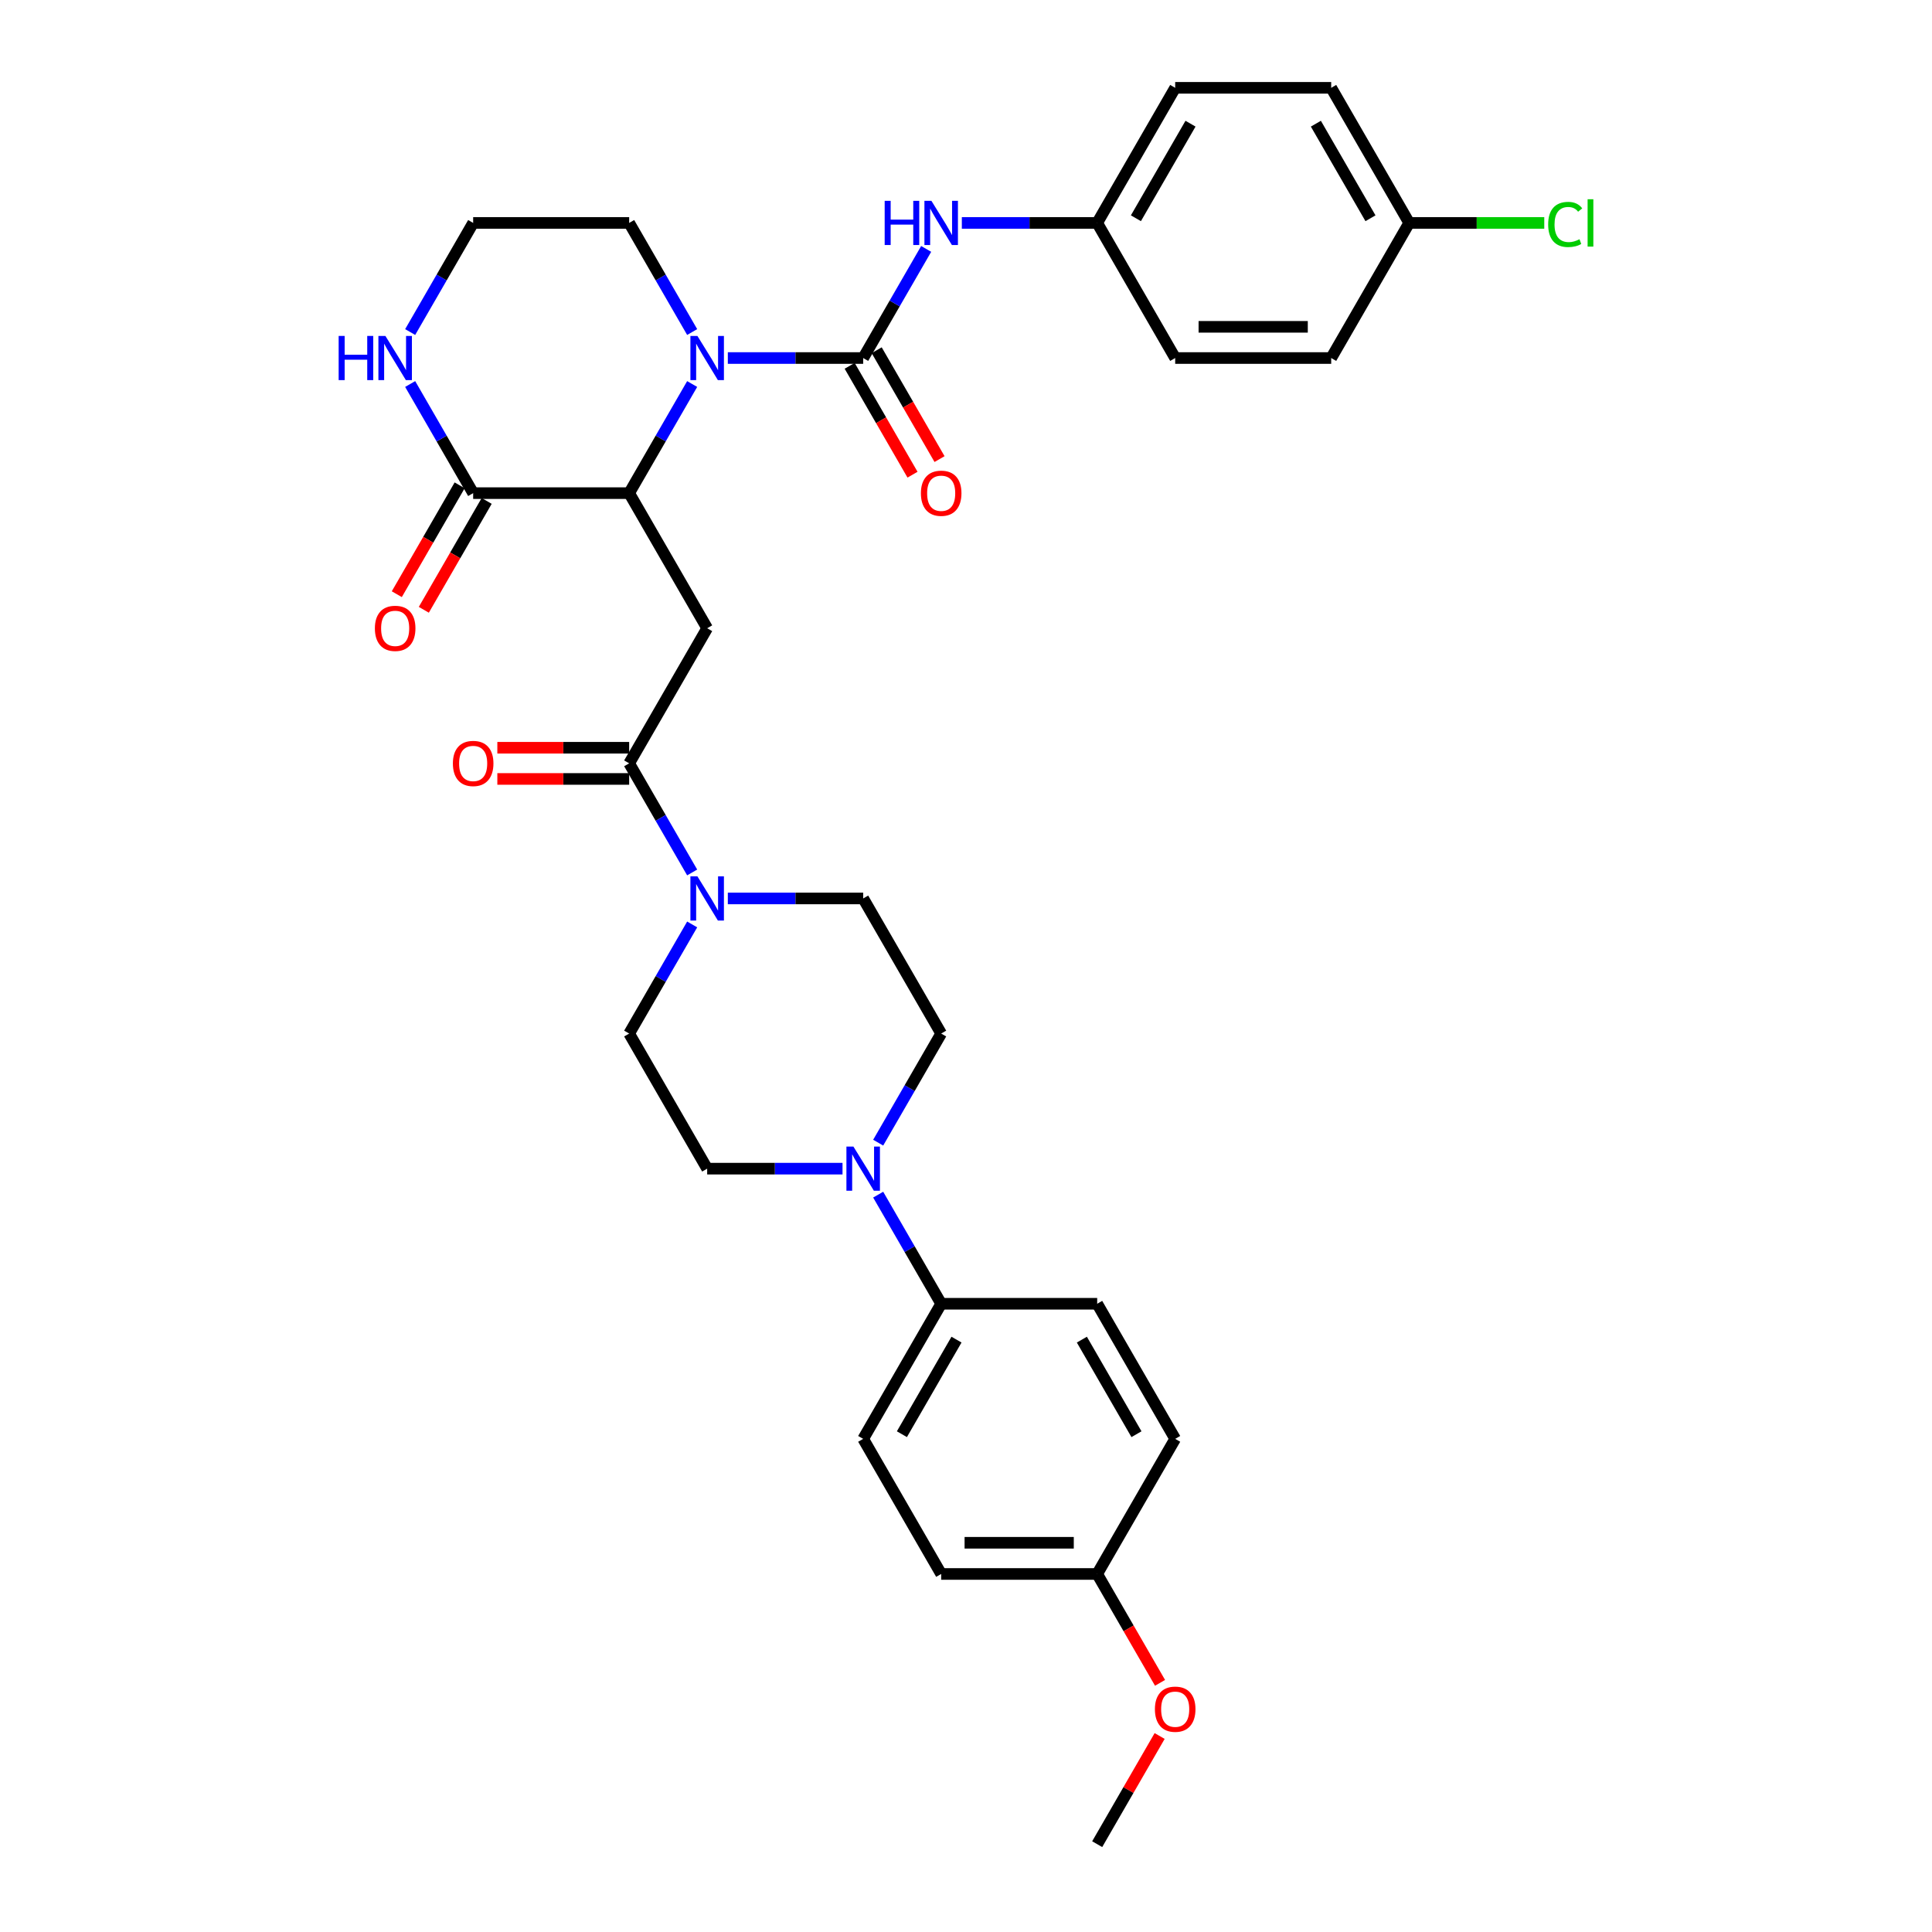 <?xml version='1.0' encoding='iso-8859-1'?>
<svg version='1.1' baseProfile='full'
              xmlns='http://www.w3.org/2000/svg'
                      xmlns:rdkit='http://www.rdkit.org/xml'
                      xmlns:xlink='http://www.w3.org/1999/xlink'
                  xml:space='preserve'
width='1000px' height='1000px' viewBox='0 0 1000 1000'>
<!-- END OF HEADER -->
<rect style='opacity:1.0;fill:#FFFFFF;stroke:none' width='1000' height='1000' x='0' y='0'> </rect>
<path class='bond-0' d='M 376.722,185.315 L 411.75,185.315' style='fill:none;fill-rule:evenodd;stroke:#0000FF;stroke-width:6px;stroke-linecap:butt;stroke-linejoin:miter;stroke-opacity:1' />
<path class='bond-0' d='M 411.75,185.315 L 446.779,185.315' style='fill:none;fill-rule:evenodd;stroke:#000000;stroke-width:6px;stroke-linecap:butt;stroke-linejoin:miter;stroke-opacity:1' />
<path class='bond-1' d='M 358.264,198.767 L 341.96,227.006' style='fill:none;fill-rule:evenodd;stroke:#0000FF;stroke-width:6px;stroke-linecap:butt;stroke-linejoin:miter;stroke-opacity:1' />
<path class='bond-1' d='M 341.96,227.006 L 325.656,255.245' style='fill:none;fill-rule:evenodd;stroke:#000000;stroke-width:6px;stroke-linecap:butt;stroke-linejoin:miter;stroke-opacity:1' />
<path class='bond-20' d='M 358.264,171.862 L 341.96,143.623' style='fill:none;fill-rule:evenodd;stroke:#0000FF;stroke-width:6px;stroke-linecap:butt;stroke-linejoin:miter;stroke-opacity:1' />
<path class='bond-20' d='M 341.96,143.623 L 325.656,115.385' style='fill:none;fill-rule:evenodd;stroke:#000000;stroke-width:6px;stroke-linecap:butt;stroke-linejoin:miter;stroke-opacity:1' />
<path class='bond-7' d='M 446.779,185.315 L 463.082,157.076' style='fill:none;fill-rule:evenodd;stroke:#000000;stroke-width:6px;stroke-linecap:butt;stroke-linejoin:miter;stroke-opacity:1' />
<path class='bond-7' d='M 463.082,157.076 L 479.386,128.837' style='fill:none;fill-rule:evenodd;stroke:#0000FF;stroke-width:6px;stroke-linecap:butt;stroke-linejoin:miter;stroke-opacity:1' />
<path class='bond-10' d='M 439.786,189.352 L 456.052,217.526' style='fill:none;fill-rule:evenodd;stroke:#000000;stroke-width:6px;stroke-linecap:butt;stroke-linejoin:miter;stroke-opacity:1' />
<path class='bond-10' d='M 456.052,217.526 L 472.318,245.7' style='fill:none;fill-rule:evenodd;stroke:#FF0000;stroke-width:6px;stroke-linecap:butt;stroke-linejoin:miter;stroke-opacity:1' />
<path class='bond-10' d='M 453.772,181.277 L 470.038,209.451' style='fill:none;fill-rule:evenodd;stroke:#000000;stroke-width:6px;stroke-linecap:butt;stroke-linejoin:miter;stroke-opacity:1' />
<path class='bond-10' d='M 470.038,209.451 L 486.304,237.625' style='fill:none;fill-rule:evenodd;stroke:#FF0000;stroke-width:6px;stroke-linecap:butt;stroke-linejoin:miter;stroke-opacity:1' />
<path class='bond-2' d='M 325.656,255.245 L 366.031,325.175' style='fill:none;fill-rule:evenodd;stroke:#000000;stroke-width:6px;stroke-linecap:butt;stroke-linejoin:miter;stroke-opacity:1' />
<path class='bond-5' d='M 325.656,255.245 L 244.908,255.245' style='fill:none;fill-rule:evenodd;stroke:#000000;stroke-width:6px;stroke-linecap:butt;stroke-linejoin:miter;stroke-opacity:1' />
<path class='bond-3' d='M 366.031,325.175 L 325.656,395.105' style='fill:none;fill-rule:evenodd;stroke:#000000;stroke-width:6px;stroke-linecap:butt;stroke-linejoin:miter;stroke-opacity:1' />
<path class='bond-4' d='M 325.656,395.105 L 341.96,423.344' style='fill:none;fill-rule:evenodd;stroke:#000000;stroke-width:6px;stroke-linecap:butt;stroke-linejoin:miter;stroke-opacity:1' />
<path class='bond-4' d='M 341.96,423.344 L 358.264,451.582' style='fill:none;fill-rule:evenodd;stroke:#0000FF;stroke-width:6px;stroke-linecap:butt;stroke-linejoin:miter;stroke-opacity:1' />
<path class='bond-15' d='M 325.656,387.03 L 291.54,387.03' style='fill:none;fill-rule:evenodd;stroke:#000000;stroke-width:6px;stroke-linecap:butt;stroke-linejoin:miter;stroke-opacity:1' />
<path class='bond-15' d='M 291.54,387.03 L 257.424,387.03' style='fill:none;fill-rule:evenodd;stroke:#FF0000;stroke-width:6px;stroke-linecap:butt;stroke-linejoin:miter;stroke-opacity:1' />
<path class='bond-15' d='M 325.656,403.18 L 291.54,403.18' style='fill:none;fill-rule:evenodd;stroke:#000000;stroke-width:6px;stroke-linecap:butt;stroke-linejoin:miter;stroke-opacity:1' />
<path class='bond-15' d='M 291.54,403.18 L 257.424,403.18' style='fill:none;fill-rule:evenodd;stroke:#FF0000;stroke-width:6px;stroke-linecap:butt;stroke-linejoin:miter;stroke-opacity:1' />
<path class='bond-11' d='M 358.264,478.488 L 341.96,506.726' style='fill:none;fill-rule:evenodd;stroke:#0000FF;stroke-width:6px;stroke-linecap:butt;stroke-linejoin:miter;stroke-opacity:1' />
<path class='bond-11' d='M 341.96,506.726 L 325.656,534.965' style='fill:none;fill-rule:evenodd;stroke:#000000;stroke-width:6px;stroke-linecap:butt;stroke-linejoin:miter;stroke-opacity:1' />
<path class='bond-12' d='M 376.722,465.035 L 411.75,465.035' style='fill:none;fill-rule:evenodd;stroke:#0000FF;stroke-width:6px;stroke-linecap:butt;stroke-linejoin:miter;stroke-opacity:1' />
<path class='bond-12' d='M 411.75,465.035 L 446.779,465.035' style='fill:none;fill-rule:evenodd;stroke:#000000;stroke-width:6px;stroke-linecap:butt;stroke-linejoin:miter;stroke-opacity:1' />
<path class='bond-16' d='M 237.915,251.207 L 221.649,279.381' style='fill:none;fill-rule:evenodd;stroke:#000000;stroke-width:6px;stroke-linecap:butt;stroke-linejoin:miter;stroke-opacity:1' />
<path class='bond-16' d='M 221.649,279.381 L 205.382,307.556' style='fill:none;fill-rule:evenodd;stroke:#FF0000;stroke-width:6px;stroke-linecap:butt;stroke-linejoin:miter;stroke-opacity:1' />
<path class='bond-16' d='M 251.901,259.282 L 235.635,287.456' style='fill:none;fill-rule:evenodd;stroke:#000000;stroke-width:6px;stroke-linecap:butt;stroke-linejoin:miter;stroke-opacity:1' />
<path class='bond-16' d='M 235.635,287.456 L 219.368,315.63' style='fill:none;fill-rule:evenodd;stroke:#FF0000;stroke-width:6px;stroke-linecap:butt;stroke-linejoin:miter;stroke-opacity:1' />
<path class='bond-33' d='M 244.908,255.245 L 228.604,227.006' style='fill:none;fill-rule:evenodd;stroke:#000000;stroke-width:6px;stroke-linecap:butt;stroke-linejoin:miter;stroke-opacity:1' />
<path class='bond-33' d='M 228.604,227.006 L 212.301,198.767' style='fill:none;fill-rule:evenodd;stroke:#0000FF;stroke-width:6px;stroke-linecap:butt;stroke-linejoin:miter;stroke-opacity:1' />
<path class='bond-6' d='M 454.546,591.442 L 470.849,563.204' style='fill:none;fill-rule:evenodd;stroke:#0000FF;stroke-width:6px;stroke-linecap:butt;stroke-linejoin:miter;stroke-opacity:1' />
<path class='bond-6' d='M 470.849,563.204 L 487.153,534.965' style='fill:none;fill-rule:evenodd;stroke:#000000;stroke-width:6px;stroke-linecap:butt;stroke-linejoin:miter;stroke-opacity:1' />
<path class='bond-9' d='M 454.546,618.348 L 470.849,646.586' style='fill:none;fill-rule:evenodd;stroke:#0000FF;stroke-width:6px;stroke-linecap:butt;stroke-linejoin:miter;stroke-opacity:1' />
<path class='bond-9' d='M 470.849,646.586 L 487.153,674.825' style='fill:none;fill-rule:evenodd;stroke:#000000;stroke-width:6px;stroke-linecap:butt;stroke-linejoin:miter;stroke-opacity:1' />
<path class='bond-35' d='M 436.088,604.895 L 401.059,604.895' style='fill:none;fill-rule:evenodd;stroke:#0000FF;stroke-width:6px;stroke-linecap:butt;stroke-linejoin:miter;stroke-opacity:1' />
<path class='bond-35' d='M 401.059,604.895 L 366.031,604.895' style='fill:none;fill-rule:evenodd;stroke:#000000;stroke-width:6px;stroke-linecap:butt;stroke-linejoin:miter;stroke-opacity:1' />
<path class='bond-19' d='M 497.844,115.385 L 532.873,115.385' style='fill:none;fill-rule:evenodd;stroke:#0000FF;stroke-width:6px;stroke-linecap:butt;stroke-linejoin:miter;stroke-opacity:1' />
<path class='bond-19' d='M 532.873,115.385 L 567.901,115.385' style='fill:none;fill-rule:evenodd;stroke:#000000;stroke-width:6px;stroke-linecap:butt;stroke-linejoin:miter;stroke-opacity:1' />
<path class='bond-8' d='M 212.301,171.862 L 228.604,143.623' style='fill:none;fill-rule:evenodd;stroke:#0000FF;stroke-width:6px;stroke-linecap:butt;stroke-linejoin:miter;stroke-opacity:1' />
<path class='bond-8' d='M 228.604,143.623 L 244.908,115.385' style='fill:none;fill-rule:evenodd;stroke:#000000;stroke-width:6px;stroke-linecap:butt;stroke-linejoin:miter;stroke-opacity:1' />
<path class='bond-17' d='M 487.153,674.825 L 446.779,744.755' style='fill:none;fill-rule:evenodd;stroke:#000000;stroke-width:6px;stroke-linecap:butt;stroke-linejoin:miter;stroke-opacity:1' />
<path class='bond-17' d='M 495.083,693.39 L 466.821,742.341' style='fill:none;fill-rule:evenodd;stroke:#000000;stroke-width:6px;stroke-linecap:butt;stroke-linejoin:miter;stroke-opacity:1' />
<path class='bond-18' d='M 487.153,674.825 L 567.901,674.825' style='fill:none;fill-rule:evenodd;stroke:#000000;stroke-width:6px;stroke-linecap:butt;stroke-linejoin:miter;stroke-opacity:1' />
<path class='bond-14' d='M 325.656,534.965 L 366.031,604.895' style='fill:none;fill-rule:evenodd;stroke:#000000;stroke-width:6px;stroke-linecap:butt;stroke-linejoin:miter;stroke-opacity:1' />
<path class='bond-13' d='M 446.779,465.035 L 487.153,534.965' style='fill:none;fill-rule:evenodd;stroke:#000000;stroke-width:6px;stroke-linecap:butt;stroke-linejoin:miter;stroke-opacity:1' />
<path class='bond-25' d='M 446.779,744.755 L 487.153,814.685' style='fill:none;fill-rule:evenodd;stroke:#000000;stroke-width:6px;stroke-linecap:butt;stroke-linejoin:miter;stroke-opacity:1' />
<path class='bond-24' d='M 567.901,674.825 L 608.275,744.755' style='fill:none;fill-rule:evenodd;stroke:#000000;stroke-width:6px;stroke-linecap:butt;stroke-linejoin:miter;stroke-opacity:1' />
<path class='bond-24' d='M 559.971,693.39 L 588.233,742.341' style='fill:none;fill-rule:evenodd;stroke:#000000;stroke-width:6px;stroke-linecap:butt;stroke-linejoin:miter;stroke-opacity:1' />
<path class='bond-27' d='M 567.901,115.385 L 608.275,185.315' style='fill:none;fill-rule:evenodd;stroke:#000000;stroke-width:6px;stroke-linecap:butt;stroke-linejoin:miter;stroke-opacity:1' />
<path class='bond-28' d='M 567.901,115.385 L 608.275,45.455' style='fill:none;fill-rule:evenodd;stroke:#000000;stroke-width:6px;stroke-linecap:butt;stroke-linejoin:miter;stroke-opacity:1' />
<path class='bond-28' d='M 587.943,112.97 L 616.205,64.019' style='fill:none;fill-rule:evenodd;stroke:#000000;stroke-width:6px;stroke-linecap:butt;stroke-linejoin:miter;stroke-opacity:1' />
<path class='bond-22' d='M 325.656,115.385 L 244.908,115.385' style='fill:none;fill-rule:evenodd;stroke:#000000;stroke-width:6px;stroke-linecap:butt;stroke-linejoin:miter;stroke-opacity:1' />
<path class='bond-21' d='M 729.398,115.385 L 689.024,45.455' style='fill:none;fill-rule:evenodd;stroke:#000000;stroke-width:6px;stroke-linecap:butt;stroke-linejoin:miter;stroke-opacity:1' />
<path class='bond-21' d='M 709.356,112.97 L 681.094,64.019' style='fill:none;fill-rule:evenodd;stroke:#000000;stroke-width:6px;stroke-linecap:butt;stroke-linejoin:miter;stroke-opacity:1' />
<path class='bond-26' d='M 729.398,115.385 L 764.354,115.385' style='fill:none;fill-rule:evenodd;stroke:#000000;stroke-width:6px;stroke-linecap:butt;stroke-linejoin:miter;stroke-opacity:1' />
<path class='bond-26' d='M 764.354,115.385 L 799.31,115.385' style='fill:none;fill-rule:evenodd;stroke:#00CC00;stroke-width:6px;stroke-linecap:butt;stroke-linejoin:miter;stroke-opacity:1' />
<path class='bond-34' d='M 729.398,115.385 L 689.024,185.315' style='fill:none;fill-rule:evenodd;stroke:#000000;stroke-width:6px;stroke-linecap:butt;stroke-linejoin:miter;stroke-opacity:1' />
<path class='bond-23' d='M 567.901,814.685 L 608.275,744.755' style='fill:none;fill-rule:evenodd;stroke:#000000;stroke-width:6px;stroke-linecap:butt;stroke-linejoin:miter;stroke-opacity:1' />
<path class='bond-31' d='M 567.901,814.685 L 584.168,842.859' style='fill:none;fill-rule:evenodd;stroke:#000000;stroke-width:6px;stroke-linecap:butt;stroke-linejoin:miter;stroke-opacity:1' />
<path class='bond-31' d='M 584.168,842.859 L 600.434,871.034' style='fill:none;fill-rule:evenodd;stroke:#FF0000;stroke-width:6px;stroke-linecap:butt;stroke-linejoin:miter;stroke-opacity:1' />
<path class='bond-36' d='M 567.901,814.685 L 487.153,814.685' style='fill:none;fill-rule:evenodd;stroke:#000000;stroke-width:6px;stroke-linecap:butt;stroke-linejoin:miter;stroke-opacity:1' />
<path class='bond-36' d='M 555.789,798.536 L 499.265,798.536' style='fill:none;fill-rule:evenodd;stroke:#000000;stroke-width:6px;stroke-linecap:butt;stroke-linejoin:miter;stroke-opacity:1' />
<path class='bond-30' d='M 608.275,185.315 L 689.024,185.315' style='fill:none;fill-rule:evenodd;stroke:#000000;stroke-width:6px;stroke-linecap:butt;stroke-linejoin:miter;stroke-opacity:1' />
<path class='bond-30' d='M 620.388,169.165 L 676.911,169.165' style='fill:none;fill-rule:evenodd;stroke:#000000;stroke-width:6px;stroke-linecap:butt;stroke-linejoin:miter;stroke-opacity:1' />
<path class='bond-29' d='M 608.275,45.455 L 689.024,45.455' style='fill:none;fill-rule:evenodd;stroke:#000000;stroke-width:6px;stroke-linecap:butt;stroke-linejoin:miter;stroke-opacity:1' />
<path class='bond-32' d='M 600.229,898.553 L 584.065,926.549' style='fill:none;fill-rule:evenodd;stroke:#FF0000;stroke-width:6px;stroke-linecap:butt;stroke-linejoin:miter;stroke-opacity:1' />
<path class='bond-32' d='M 584.065,926.549 L 567.901,954.545' style='fill:none;fill-rule:evenodd;stroke:#000000;stroke-width:6px;stroke-linecap:butt;stroke-linejoin:miter;stroke-opacity:1' />
<path  class='atom-0' d='M 360.976 173.881
L 368.469 185.993
Q 369.212 187.188, 370.407 189.352
Q 371.602 191.516, 371.667 191.645
L 371.667 173.881
L 374.703 173.881
L 374.703 196.749
L 371.57 196.749
L 363.527 183.506
Q 362.591 181.956, 361.589 180.179
Q 360.62 178.403, 360.33 177.854
L 360.33 196.749
L 357.358 196.749
L 357.358 173.881
L 360.976 173.881
' fill='#0000FF'/>
<path  class='atom-5' d='M 360.976 453.601
L 368.469 465.713
Q 369.212 466.908, 370.407 469.072
Q 371.602 471.236, 371.667 471.366
L 371.667 453.601
L 374.703 453.601
L 374.703 476.469
L 371.57 476.469
L 363.527 463.226
Q 362.591 461.676, 361.589 459.899
Q 360.62 458.123, 360.33 457.574
L 360.33 476.469
L 357.358 476.469
L 357.358 453.601
L 360.976 453.601
' fill='#0000FF'/>
<path  class='atom-7' d='M 441.724 593.461
L 449.217 605.573
Q 449.96 606.768, 451.155 608.933
Q 452.35 611.097, 452.415 611.226
L 452.415 593.461
L 455.451 593.461
L 455.451 616.329
L 452.318 616.329
L 444.276 603.086
Q 443.339 601.536, 442.338 599.76
Q 441.369 597.983, 441.078 597.434
L 441.078 616.329
L 438.106 616.329
L 438.106 593.461
L 441.724 593.461
' fill='#0000FF'/>
<path  class='atom-8' d='M 457.906 103.951
L 461.007 103.951
L 461.007 113.673
L 472.699 113.673
L 472.699 103.951
L 475.8 103.951
L 475.8 126.819
L 472.699 126.819
L 472.699 116.257
L 461.007 116.257
L 461.007 126.819
L 457.906 126.819
L 457.906 103.951
' fill='#0000FF'/>
<path  class='atom-8' d='M 482.098 103.951
L 489.592 116.063
Q 490.334 117.258, 491.53 119.422
Q 492.725 121.586, 492.789 121.715
L 492.789 103.951
L 495.825 103.951
L 495.825 126.819
L 492.692 126.819
L 484.65 113.576
Q 483.713 112.025, 482.712 110.249
Q 481.743 108.473, 481.452 107.923
L 481.452 126.819
L 478.481 126.819
L 478.481 103.951
L 482.098 103.951
' fill='#0000FF'/>
<path  class='atom-9' d='M 175.287 173.881
L 178.388 173.881
L 178.388 183.603
L 190.08 183.603
L 190.08 173.881
L 193.181 173.881
L 193.181 196.749
L 190.08 196.749
L 190.08 186.187
L 178.388 186.187
L 178.388 196.749
L 175.287 196.749
L 175.287 173.881
' fill='#0000FF'/>
<path  class='atom-9' d='M 199.479 173.881
L 206.973 185.993
Q 207.715 187.188, 208.91 189.352
Q 210.106 191.516, 210.17 191.645
L 210.17 173.881
L 213.206 173.881
L 213.206 196.749
L 210.073 196.749
L 202.031 183.506
Q 201.094 181.956, 200.093 180.179
Q 199.124 178.403, 198.833 177.854
L 198.833 196.749
L 195.862 196.749
L 195.862 173.881
L 199.479 173.881
' fill='#0000FF'/>
<path  class='atom-11' d='M 476.656 255.309
Q 476.656 249.818, 479.369 246.75
Q 482.082 243.682, 487.153 243.682
Q 492.224 243.682, 494.937 246.75
Q 497.65 249.818, 497.65 255.309
Q 497.65 260.865, 494.905 264.03
Q 492.159 267.163, 487.153 267.163
Q 482.114 267.163, 479.369 264.03
Q 476.656 260.897, 476.656 255.309
M 487.153 264.579
Q 490.641 264.579, 492.515 262.254
Q 494.42 259.896, 494.42 255.309
Q 494.42 250.82, 492.515 248.559
Q 490.641 246.266, 487.153 246.266
Q 483.665 246.266, 481.759 248.526
Q 479.886 250.787, 479.886 255.309
Q 479.886 259.928, 481.759 262.254
Q 483.665 264.579, 487.153 264.579
' fill='#FF0000'/>
<path  class='atom-16' d='M 234.411 395.169
Q 234.411 389.679, 237.124 386.61
Q 239.837 383.542, 244.908 383.542
Q 249.979 383.542, 252.692 386.61
Q 255.405 389.679, 255.405 395.169
Q 255.405 400.725, 252.66 403.89
Q 249.914 407.023, 244.908 407.023
Q 239.869 407.023, 237.124 403.89
Q 234.411 400.757, 234.411 395.169
M 244.908 404.439
Q 248.396 404.439, 250.27 402.114
Q 252.175 399.756, 252.175 395.169
Q 252.175 390.68, 250.27 388.419
Q 248.396 386.126, 244.908 386.126
Q 241.42 386.126, 239.514 388.387
Q 237.641 390.648, 237.641 395.169
Q 237.641 399.788, 239.514 402.114
Q 241.42 404.439, 244.908 404.439
' fill='#FF0000'/>
<path  class='atom-17' d='M 194.037 325.239
Q 194.037 319.749, 196.75 316.68
Q 199.463 313.612, 204.534 313.612
Q 209.605 313.612, 212.318 316.68
Q 215.031 319.749, 215.031 325.239
Q 215.031 330.795, 212.286 333.96
Q 209.54 337.093, 204.534 337.093
Q 199.495 337.093, 196.75 333.96
Q 194.037 330.827, 194.037 325.239
M 204.534 334.509
Q 208.022 334.509, 209.896 332.184
Q 211.801 329.826, 211.801 325.239
Q 211.801 320.75, 209.896 318.489
Q 208.022 316.196, 204.534 316.196
Q 201.046 316.196, 199.14 318.457
Q 197.267 320.718, 197.267 325.239
Q 197.267 329.858, 199.14 332.184
Q 201.046 334.509, 204.534 334.509
' fill='#FF0000'/>
<path  class='atom-27' d='M 801.328 116.176
Q 801.328 110.491, 803.977 107.52
Q 806.658 104.516, 811.729 104.516
Q 816.444 104.516, 818.964 107.843
L 816.832 109.587
Q 814.991 107.164, 811.729 107.164
Q 808.273 107.164, 806.432 109.49
Q 804.623 111.783, 804.623 116.176
Q 804.623 120.698, 806.496 123.023
Q 808.402 125.349, 812.084 125.349
Q 814.603 125.349, 817.543 123.831
L 818.447 126.253
Q 817.252 127.029, 815.443 127.481
Q 813.634 127.933, 811.632 127.933
Q 806.658 127.933, 803.977 124.897
Q 801.328 121.861, 801.328 116.176
' fill='#00CC00'/>
<path  class='atom-27' d='M 821.742 103.127
L 824.713 103.127
L 824.713 127.642
L 821.742 127.642
L 821.742 103.127
' fill='#00CC00'/>
<path  class='atom-32' d='M 597.778 884.68
Q 597.778 879.189, 600.491 876.121
Q 603.204 873.052, 608.275 873.052
Q 613.346 873.052, 616.06 876.121
Q 618.773 879.189, 618.773 884.68
Q 618.773 890.235, 616.027 893.401
Q 613.282 896.534, 608.275 896.534
Q 603.237 896.534, 600.491 893.401
Q 597.778 890.268, 597.778 884.68
M 608.275 893.95
Q 611.764 893.95, 613.637 891.624
Q 615.543 889.266, 615.543 884.68
Q 615.543 880.19, 613.637 877.929
Q 611.764 875.636, 608.275 875.636
Q 604.787 875.636, 602.881 877.897
Q 601.008 880.158, 601.008 884.68
Q 601.008 889.299, 602.881 891.624
Q 604.787 893.95, 608.275 893.95
' fill='#FF0000'/>
</svg>
